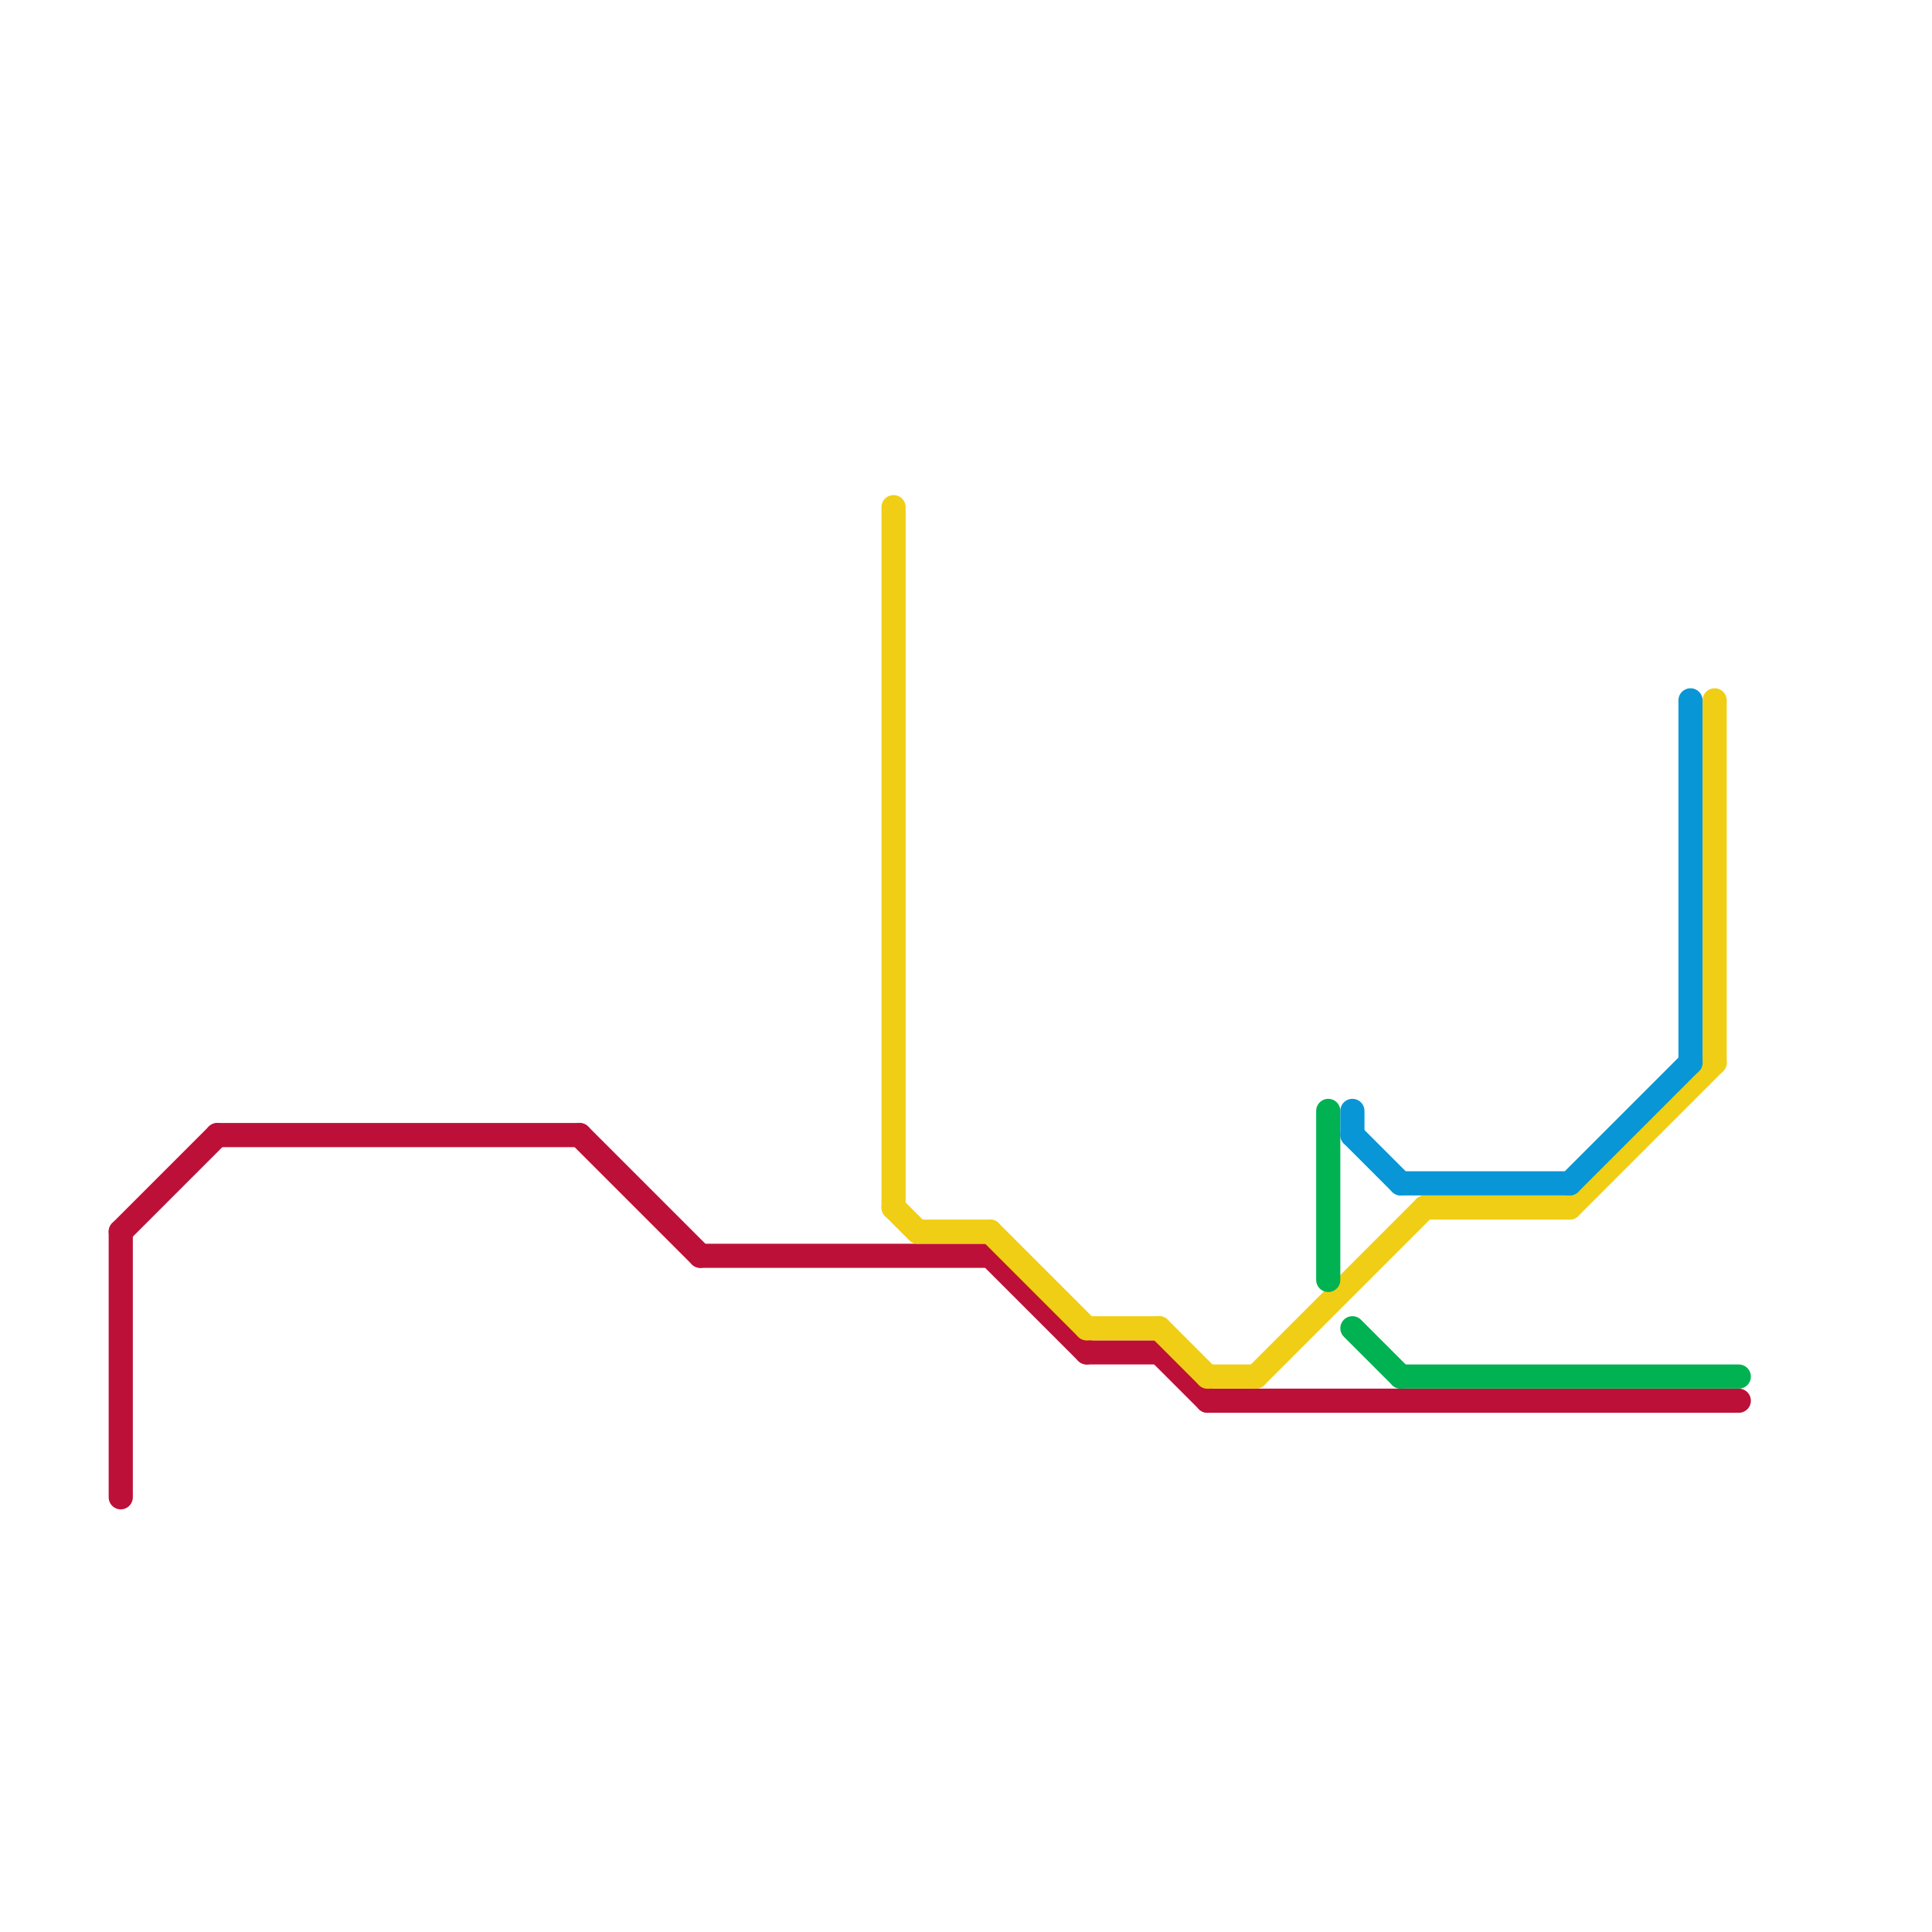 
<svg version="1.1" xmlns="http://www.w3.org/2000/svg" viewBox="0 0 80 80">
<style>text { font: 1px Helvetica; font-weight: 600; white-space: pre; dominant-baseline: central; } line { stroke-width: 1; fill: none; stroke-linecap: round; stroke-linejoin: round; } .c0 { stroke: #bd1038 } .c1 { stroke: #f0ce15 } .c2 { stroke: #00b251 } .c3 { stroke: #0896d7 }</style><defs><g id="wm-xf"><circle r="1.2" fill="#000"/><circle r="0.9" fill="#fff"/><circle r="0.6" fill="#000"/><circle r="0.3" fill="#fff"/></g><g id="wm"><circle r="0.6" fill="#000"/><circle r="0.3" fill="#fff"/></g></defs><line class="c0" x1="5" y1="51" x2="9" y2="47"/><line class="c0" x1="24" y1="47" x2="29" y2="52"/><line class="c0" x1="5" y1="51" x2="5" y2="62"/><line class="c0" x1="41" y1="52" x2="45" y2="56"/><line class="c0" x1="9" y1="47" x2="24" y2="47"/><line class="c0" x1="50" y1="58" x2="72" y2="58"/><line class="c0" x1="29" y1="52" x2="41" y2="52"/><line class="c0" x1="48" y1="56" x2="50" y2="58"/><line class="c0" x1="45" y1="56" x2="48" y2="56"/><line class="c1" x1="50" y1="57" x2="52" y2="57"/><line class="c1" x1="37" y1="21" x2="37" y2="50"/><line class="c1" x1="65" y1="50" x2="71" y2="44"/><line class="c1" x1="48" y1="55" x2="50" y2="57"/><line class="c1" x1="71" y1="29" x2="71" y2="44"/><line class="c1" x1="52" y1="57" x2="59" y2="50"/><line class="c1" x1="38" y1="51" x2="41" y2="51"/><line class="c1" x1="41" y1="51" x2="45" y2="55"/><line class="c1" x1="37" y1="50" x2="38" y2="51"/><line class="c1" x1="45" y1="55" x2="48" y2="55"/><line class="c1" x1="59" y1="50" x2="65" y2="50"/><line class="c2" x1="55" y1="46" x2="55" y2="53"/><line class="c2" x1="58" y1="57" x2="72" y2="57"/><line class="c2" x1="56" y1="55" x2="58" y2="57"/><line class="c3" x1="70" y1="29" x2="70" y2="44"/><line class="c3" x1="56" y1="47" x2="58" y2="49"/><line class="c3" x1="58" y1="49" x2="65" y2="49"/><line class="c3" x1="65" y1="49" x2="70" y2="44"/><line class="c3" x1="56" y1="46" x2="56" y2="47"/>
</svg>
